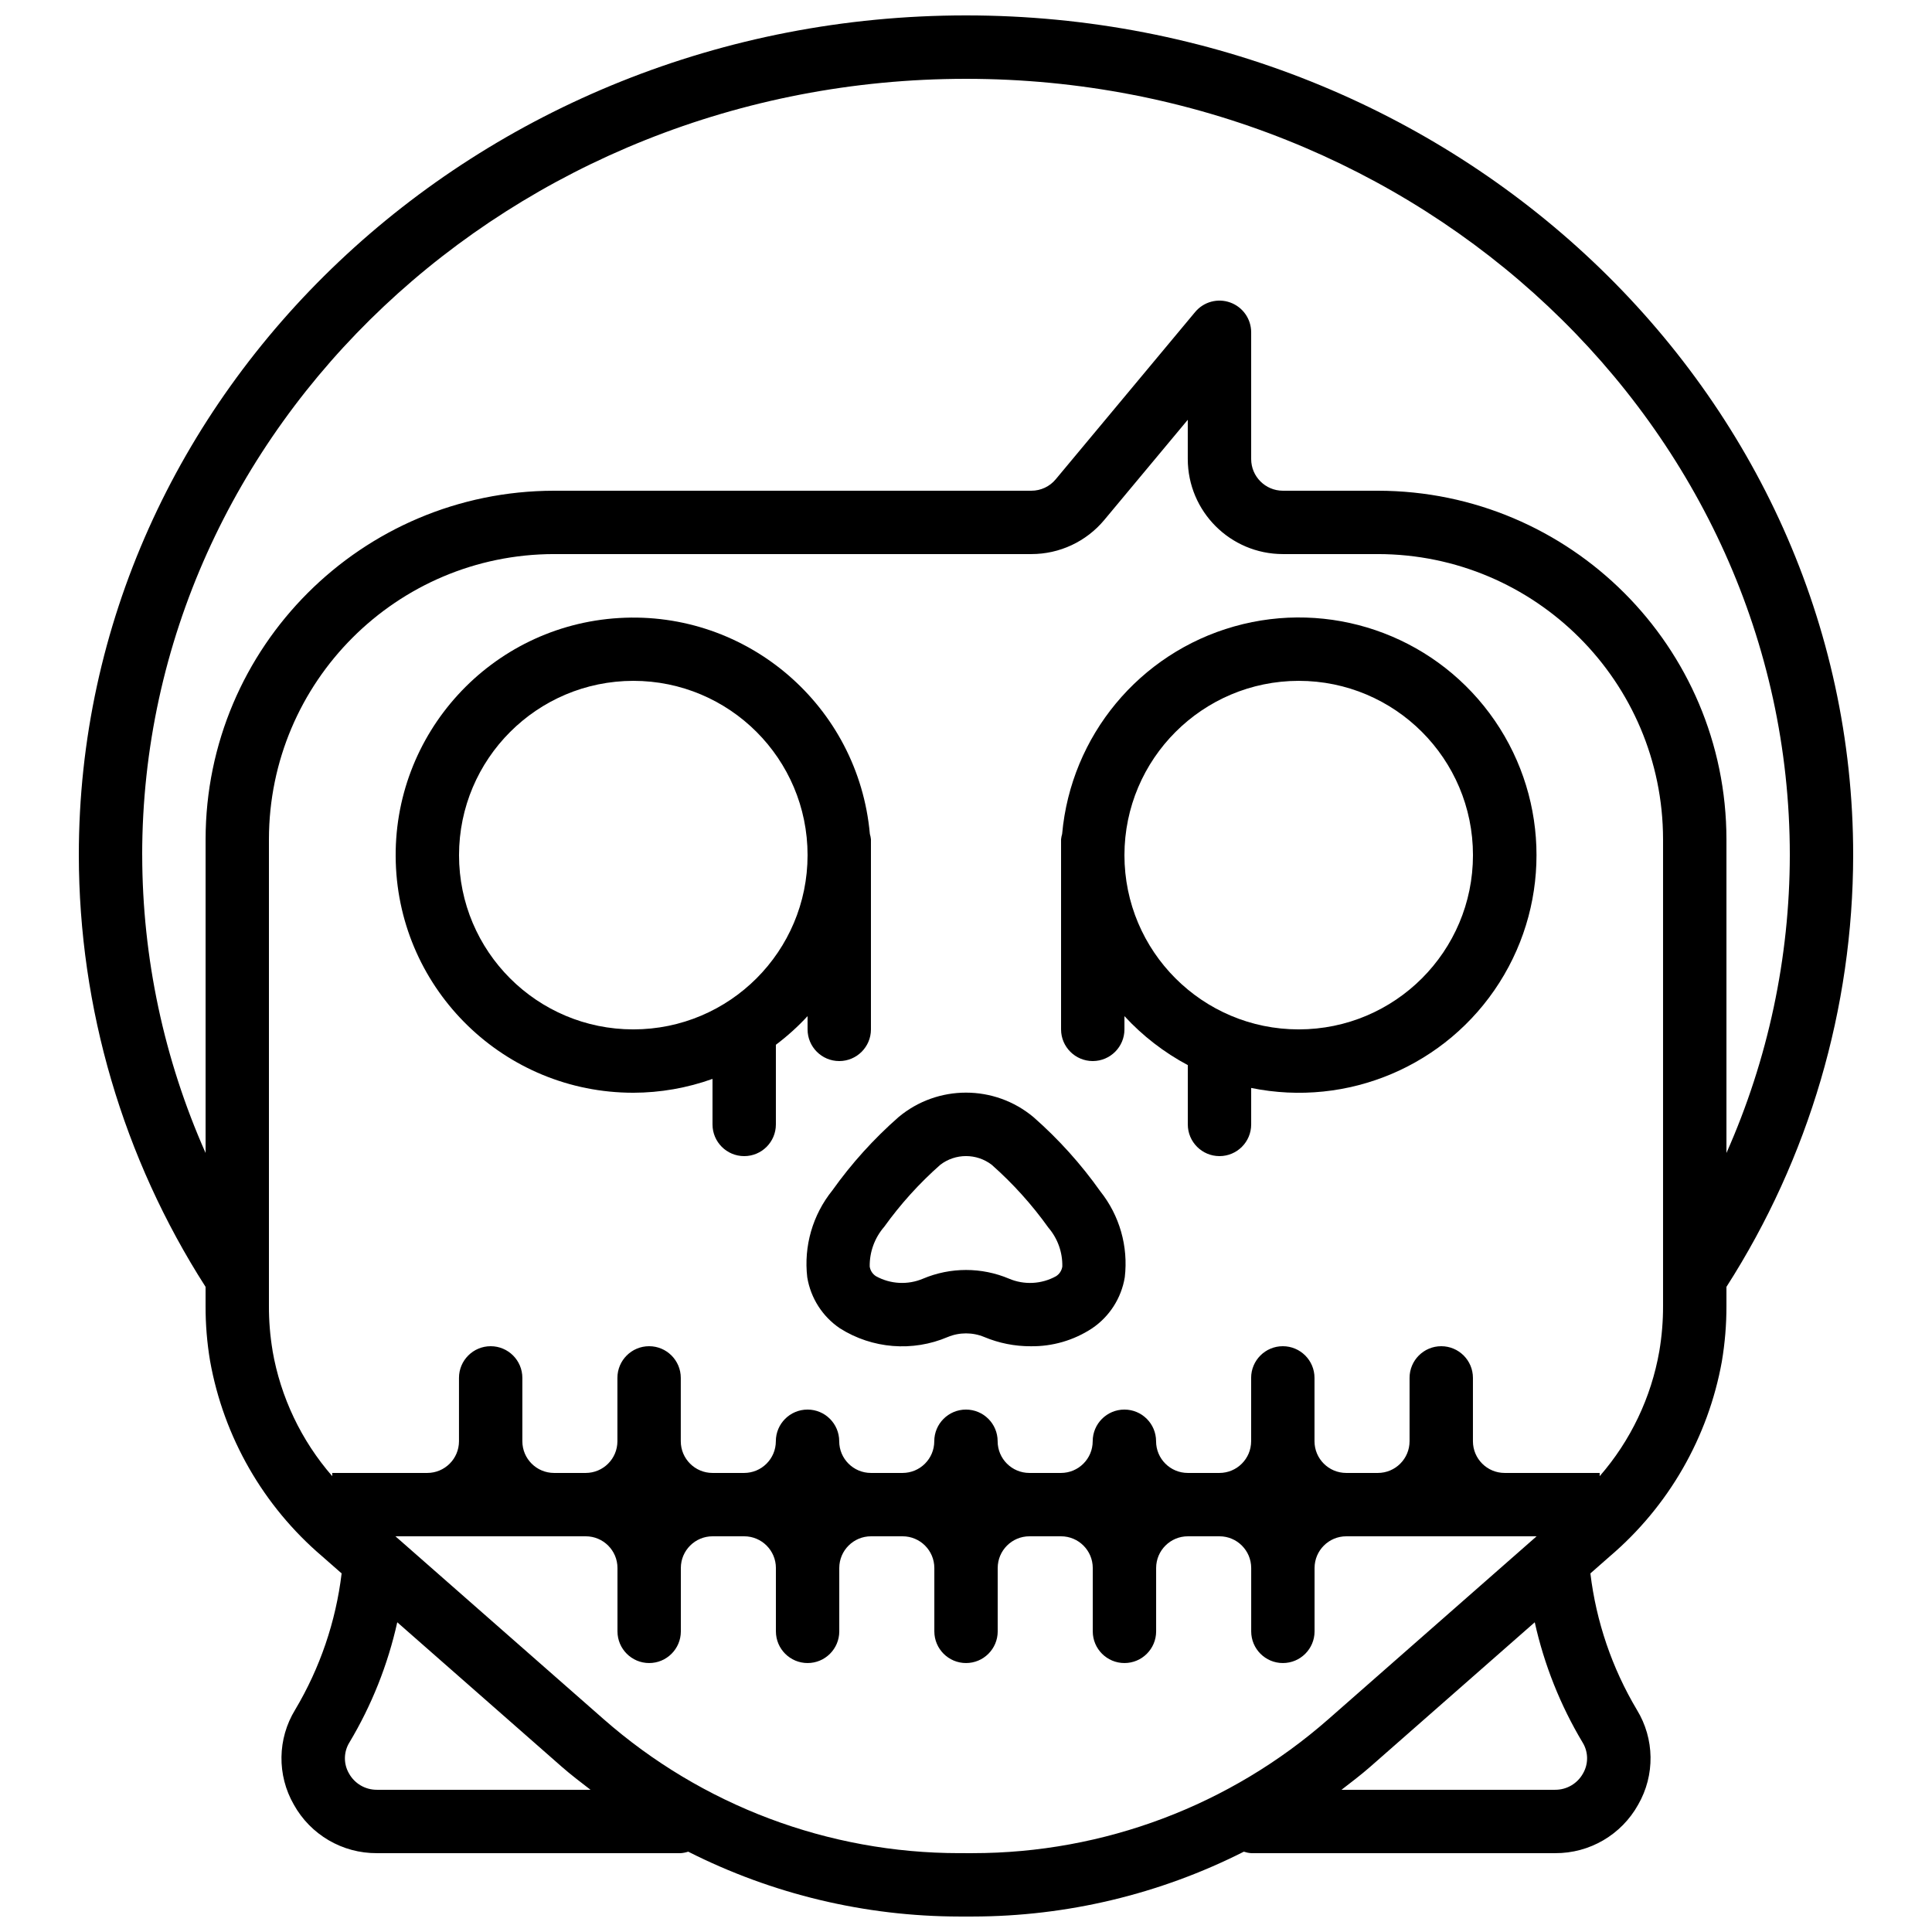 <?xml version="1.0" encoding="UTF-8"?>
<!-- Uploaded to: SVG Repo, www.svgrepo.com, Generator: SVG Repo Mixer Tools -->
<svg width="800px" height="800px" version="1.1" viewBox="144 144 512 512" xmlns="http://www.w3.org/2000/svg">
 <defs>
  <clipPath id="a">
   <path d="m164 148.09h472v503.81h-472z"/>
  </clipPath>
 </defs>
 <path d="m311.83 433.59c7.156-0.016 14.258-1.258 20.992-3.672v12.07c0 4.637 3.758 8.395 8.398 8.395 4.637 0 8.395-3.758 8.395-8.395v-21.113c3.019-2.273 5.832-4.812 8.398-7.59v3.512c0 4.637 3.758 8.395 8.395 8.395 4.637 0 8.398-3.758 8.398-8.395v-50.383c-0.051-0.477-0.148-0.945-0.285-1.406-3.039-33.906-32.48-59.258-66.465-57.227-33.98 2.031-60.195 30.707-59.176 64.734 1.02 34.027 28.906 61.082 62.949 61.074zm0-109.16c25.504 0 46.184 20.68 46.184 46.184 0 25.508-20.68 46.184-46.184 46.184-25.508 0-46.184-20.676-46.184-46.184 0.031-25.492 20.688-46.152 46.184-46.184z"/>
 <path d="m433.59 425.19c4.637 0 8.398-3.758 8.398-8.395v-3.512c4.824 5.242 10.504 9.633 16.793 12.984v15.719c0 4.637 3.758 8.395 8.395 8.395 4.641 0 8.398-3.758 8.398-8.395v-9.668c25.59 5.238 51.758-5.859 65.777-27.902 14.02-22.039 12.977-50.445-2.621-71.402-15.594-20.953-42.504-30.105-67.645-23.008-25.137 7.102-43.281 28.984-45.609 55-0.137 0.461-0.23 0.93-0.285 1.406v50.383c0 4.637 3.762 8.395 8.398 8.395zm54.578-100.76c25.508 0 46.184 20.68 46.184 46.184 0 25.508-20.676 46.184-46.184 46.184-25.504 0-46.18-20.676-46.18-46.184 0.027-25.492 20.688-46.152 46.18-46.184z"/>
 <g clip-path="url(#a)">
  <path d="m600.31 504.79c0.82-4.856 1.227-9.773 1.215-14.695v-5.062c21.891-34.152 33.543-73.859 33.586-114.43 0-122.7-105.47-222.52-235.11-222.52-129.64 0-235.11 99.82-235.11 222.52 0.043 40.566 11.699 80.273 33.59 114.43v5.062c-0.016 4.879 0.383 9.754 1.191 14.566 3.609 20.176 14.109 38.477 29.703 51.777l5.16 4.531c-1.535 12.773-5.734 25.086-12.32 36.137-4.703 7.684-4.836 17.32-0.352 25.129 4.434 7.996 12.879 12.93 22.02 12.871h80.547c0.664-0.051 1.32-0.184 1.953-0.395 22.277 11.273 46.891 17.16 71.855 17.188h3.531c24.969-0.027 49.582-5.914 71.859-17.184 0.629 0.207 1.281 0.34 1.945 0.391h80.547c9.141 0.059 17.586-4.875 22.02-12.871 4.488-7.809 4.352-17.445-0.355-25.129-6.582-11.051-10.781-23.363-12.316-36.137l5.18-4.551c15.559-13.266 26.039-31.508 29.664-51.629zm-418.63-134.18c0-113.43 97.938-205.72 218.32-205.72 120.38 0 218.32 92.289 218.32 205.72-0.031 27.195-5.754 54.086-16.793 78.941v-83.141c-0.059-50.988-41.379-92.305-92.367-92.363h-25.191c-4.633-0.008-8.391-3.762-8.395-8.398v-33.586c0-3.535-2.215-6.691-5.539-7.894-3.324-1.207-7.043-0.199-9.309 2.519l-36.953 44.336c-1.59 1.918-3.953 3.023-6.445 3.023h-126.48c-50.988 0.059-92.309 41.375-92.363 92.363v83.141c-11.043-24.855-16.766-51.746-16.797-78.941zm34.555 131.32c-0.656-3.91-0.98-7.871-0.965-11.836v-123.69c0.047-41.715 33.852-75.523 75.57-75.57h126.48c7.477 0.012 14.57-3.312 19.348-9.066l22.105-26.52v10.395c0.016 13.906 11.285 25.176 25.188 25.191h25.191c41.719 0.047 75.523 33.855 75.574 75.57v123.69c0.012 4.008-0.32 8.012-0.988 11.965-2.144 12.285-7.613 23.746-15.809 33.145v-0.859h-25.188c-4.637-0.008-8.391-3.762-8.398-8.398v-16.793c0-4.637-3.758-8.395-8.398-8.395-4.637 0-8.395 3.758-8.395 8.395v16.793c-0.008 4.637-3.762 8.391-8.398 8.398h-8.395c-4.637-0.008-8.391-3.762-8.398-8.398v-16.793c0-4.637-3.758-8.395-8.398-8.395-4.637 0-8.395 3.758-8.395 8.395v16.793c-0.008 4.637-3.762 8.391-8.398 8.398h-8.395c-4.637-0.008-8.391-3.762-8.398-8.398 0-4.637-3.758-8.395-8.395-8.395-4.641 0-8.398 3.758-8.398 8.395-0.008 4.637-3.762 8.391-8.398 8.398h-8.395c-4.637-0.008-8.391-3.762-8.398-8.398 0-4.637-3.758-8.395-8.395-8.395-4.641 0-8.398 3.758-8.398 8.395-0.008 4.637-3.762 8.391-8.398 8.398h-8.395c-4.637-0.008-8.391-3.762-8.398-8.398 0-4.637-3.758-8.395-8.395-8.395-4.641 0-8.398 3.758-8.398 8.395-0.004 4.637-3.762 8.391-8.395 8.398h-8.398c-4.637-0.008-8.391-3.762-8.398-8.398v-16.793c0-4.637-3.758-8.395-8.395-8.395s-8.398 3.758-8.398 8.395v16.793c-0.004 4.637-3.762 8.391-8.395 8.398h-8.398c-4.637-0.008-8.391-3.762-8.398-8.398v-16.793c0-4.637-3.758-8.395-8.395-8.395s-8.398 3.758-8.398 8.395v16.793c-0.004 4.637-3.762 8.391-8.395 8.398h-25.191v0.855c-8.219-9.438-13.691-20.941-15.828-33.27zm27.645 116.38c-3.07 0.02-5.902-1.641-7.391-4.324-1.477-2.539-1.441-5.684 0.094-8.191 5.914-9.875 10.199-20.637 12.695-31.875l43.574 38.27c2.465 2.164 5.066 4.125 7.644 6.121zm154.36 16.793c-34.707 0.004-68.227-12.625-94.301-35.535l-55.145-48.434h50.449c4.633 0.008 8.391 3.762 8.395 8.398v16.793c0 4.637 3.762 8.398 8.398 8.398s8.395-3.762 8.395-8.398v-16.793c0.008-4.637 3.762-8.391 8.398-8.398h8.398c4.633 0.008 8.391 3.762 8.395 8.398v16.793c0 4.637 3.758 8.398 8.398 8.398 4.637 0 8.395-3.762 8.395-8.398v-16.793c0.008-4.637 3.762-8.391 8.398-8.398h8.395c4.637 0.008 8.391 3.762 8.398 8.398v16.793c0 4.637 3.758 8.398 8.398 8.398 4.637 0 8.395-3.762 8.395-8.398v-16.793c0.008-4.637 3.762-8.391 8.398-8.398h8.395c4.637 0.008 8.391 3.762 8.398 8.398v16.793c0 4.637 3.758 8.398 8.398 8.398 4.637 0 8.395-3.762 8.395-8.398v-16.793c0.008-4.637 3.762-8.391 8.398-8.398h8.395c4.637 0.008 8.391 3.762 8.398 8.398v16.793c0 4.637 3.758 8.398 8.395 8.398 4.641 0 8.398-3.762 8.398-8.398v-16.793c0.008-4.637 3.762-8.391 8.398-8.398h50.445l-55.148 48.438c-26.07 22.906-59.59 35.539-94.293 35.531zm165.18-29.305c1.535 2.5 1.57 5.648 0.094 8.188-1.488 2.684-4.32 4.344-7.391 4.324h-56.609c2.574-1.996 5.176-3.957 7.637-6.117l43.574-38.273c2.496 11.238 6.781 22 12.695 31.879z"/>
 </g>
 <path d="m357.93 482.49c0.902 5.512 4.035 10.41 8.664 13.535 8.57 5.414 19.25 6.273 28.57 2.297h0.004c3.098-1.285 6.578-1.285 9.672 0 3.894 1.629 8.074 2.461 12.293 2.449 5.777 0.086 11.445-1.566 16.273-4.742 4.629-3.125 7.766-8.023 8.672-13.539 0.965-8.156-1.371-16.359-6.488-22.781-5.109-7.215-11.047-13.809-17.691-19.645-10.355-8.672-25.438-8.672-35.793-0.004-6.578 5.777-12.461 12.297-17.535 19.426-5.207 6.469-7.598 14.754-6.641 23.004zm20.391-13.367c4.324-6.023 9.312-11.539 14.871-16.445 4.019-3.074 9.602-3.074 13.621 0 5.625 4.969 10.664 10.559 15.027 16.668 2.453 2.863 3.766 6.531 3.684 10.301-0.152 1.055-0.758 1.992-1.66 2.562-3.828 2.125-8.426 2.367-12.457 0.656-7.289-3.078-15.512-3.078-22.801 0-4.039 1.707-8.637 1.465-12.469-0.66-0.898-0.57-1.504-1.504-1.656-2.559-0.059-3.859 1.309-7.609 3.84-10.523z"/>
</svg>